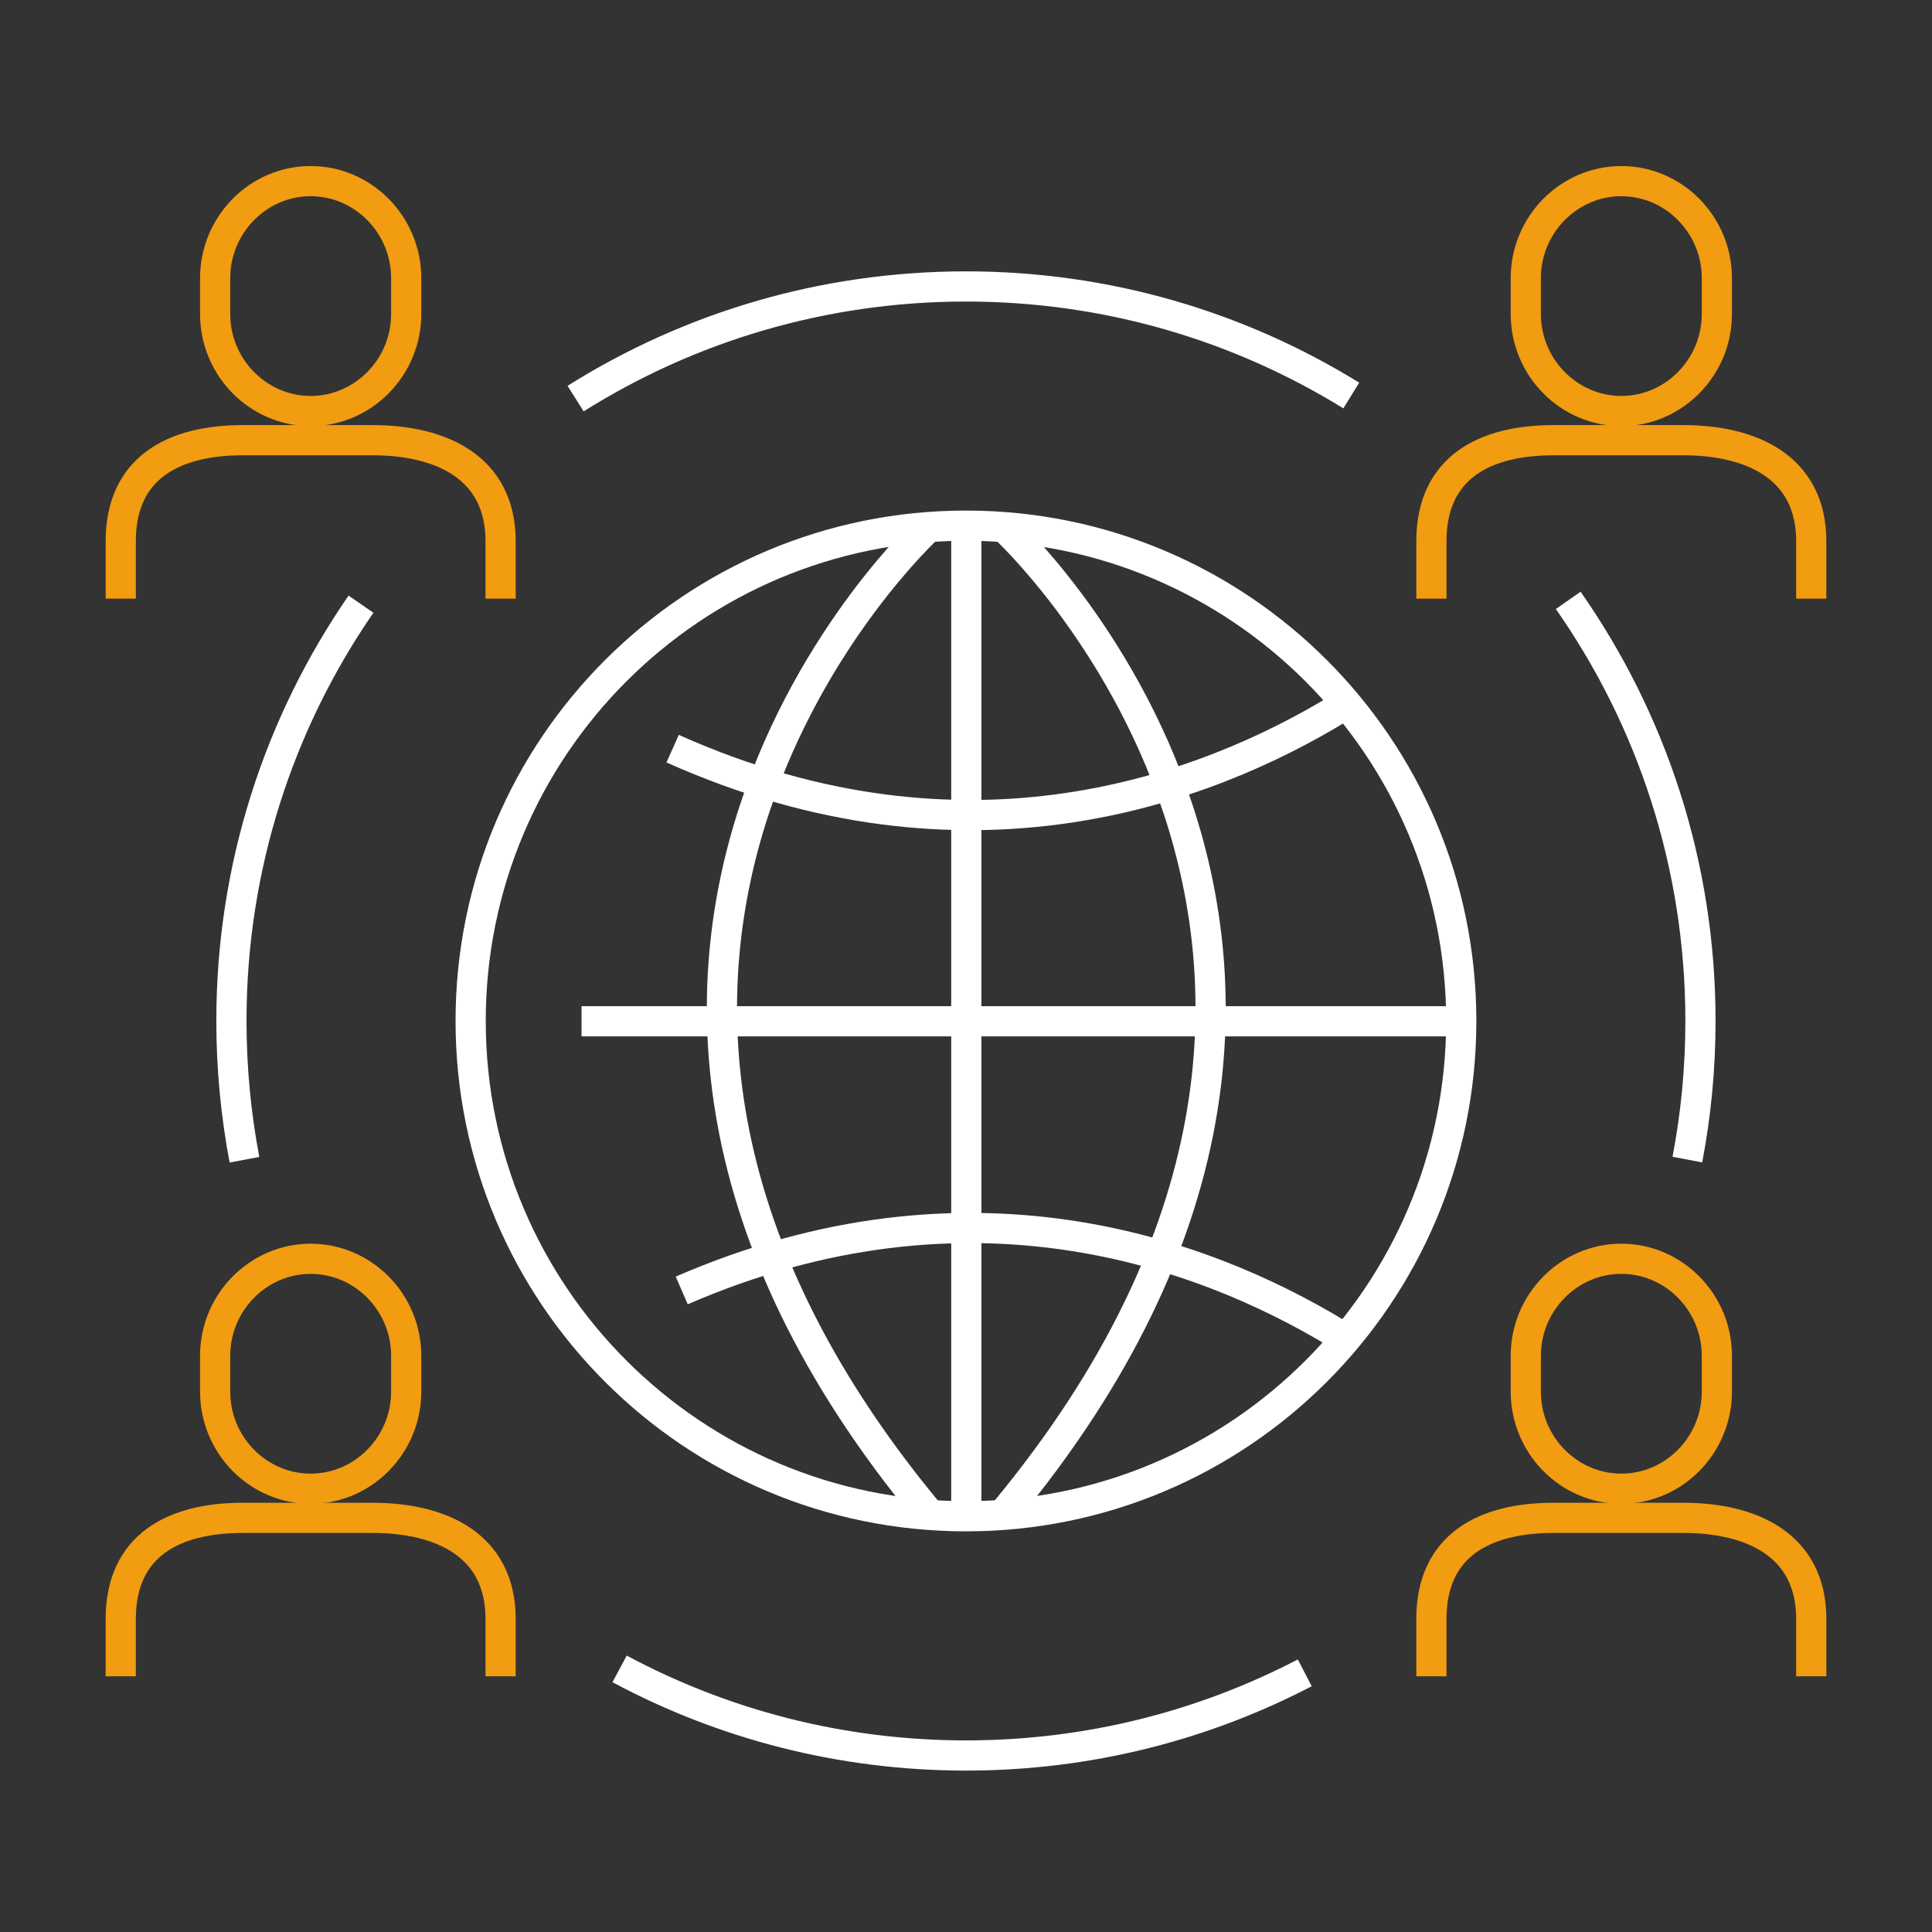 <svg width="64" height="64" viewBox="0 0 64 64" fill="none" xmlns="http://www.w3.org/2000/svg">
<rect x="0" y="0" width="64" height="64" fill="#333333" stroke="none"/>
<path d="M44.233 44.141C39.858 41.511 32.09 38.621 22.583 42.748" stroke="white" stroke-miterlimit="10" stroke-linejoin="round"/>
<path d="M48.267 33.832H19.264" stroke="white" stroke-miterlimit="10" stroke-linejoin="round"/>
<path d="M33.277 17.48C33.277 17.48 48.636 31.565 33.277 50.096" stroke="white" stroke-miterlimit="10" stroke-linejoin="round"/>
<path d="M32.01 50.138V17.64" stroke="white" stroke-miterlimit="10" stroke-linejoin="round"/>
<path d="M30.741 17.48C30.741 17.48 15.383 31.565 30.741 50.096" stroke="white" stroke-miterlimit="10" stroke-linejoin="round"/>
<path d="M44.362 23.461C39.968 26.138 32.022 29.162 22.282 24.8" stroke="white" stroke-miterlimit="10" stroke-linejoin="round"/>
<path d="M31.998 50.228C41.06 50.228 48.406 42.882 48.406 33.821C48.406 24.759 41.06 17.413 31.998 17.413C22.937 17.413 15.591 24.759 15.591 33.821C15.591 42.882 22.937 50.228 31.998 50.228Z" stroke="white" stroke-miterlimit="10" stroke-linejoin="round"/>
<path d="M8.098 38.418C7.816 36.929 7.666 35.392 7.666 33.821C7.666 28.694 9.251 23.937 11.958 20.014" stroke="white" stroke-miterlimit="10" stroke-linejoin="round"/>
<path d="M43.222 55.415C39.864 57.164 36.047 58.153 31.998 58.153C27.849 58.152 23.943 57.115 20.525 55.284" stroke="white" stroke-miterlimit="10" stroke-linejoin="round"/>
<path d="M51.949 19.888C54.71 23.834 56.33 28.638 56.33 33.821C56.33 35.392 56.181 36.926 55.896 38.413" stroke="white" stroke-miterlimit="10" stroke-linejoin="round"/>
<path d="M19.067 13.204C22.813 10.85 27.247 9.489 31.997 9.489C36.679 9.488 41.052 10.811 44.763 13.102" stroke="white" stroke-miterlimit="10" stroke-linejoin="round"/>
<path d="M4 19.831V17.928C4 15.486 5.766 14.582 8.042 14.582H12.343C14.617 14.582 16.583 15.486 16.583 17.928V19.831" stroke="#F19C11" stroke-miterlimit="10" stroke-linejoin="round"/>
<path d="M13.456 10.402C13.456 12.169 12.03 13.616 10.291 13.616C8.552 13.616 7.127 12.17 7.127 10.402V9.213C7.127 7.446 8.552 6 10.291 6C12.03 6 13.456 7.446 13.456 9.213V10.402Z" stroke="#F19C11" stroke-miterlimit="10"/>
<path d="M47.417 19.831V17.928C47.417 15.486 49.184 14.582 51.46 14.582H55.76C58.034 14.582 60 15.486 60 17.928V19.831" stroke="#F19C11" stroke-miterlimit="10" stroke-linejoin="round"/>
<path d="M56.873 10.402C56.873 12.169 55.448 13.616 53.709 13.616C51.969 13.616 50.544 12.17 50.544 10.402V9.213C50.544 7.446 51.969 6 53.709 6C55.448 6 56.873 7.446 56.873 9.213V10.402Z" stroke="#F19C11" stroke-miterlimit="10"/>
<path d="M4 55.53V53.628C4 51.185 5.766 50.281 8.042 50.281H12.343C14.617 50.281 16.583 51.185 16.583 53.628V55.53" stroke="#F19C11" stroke-miterlimit="10" stroke-linejoin="round"/>
<path d="M13.456 46.102C13.456 47.869 12.03 49.316 10.291 49.316C8.552 49.316 7.127 47.87 7.127 46.102V44.911C7.127 43.145 8.552 41.699 10.291 41.699C12.03 41.699 13.456 43.144 13.456 44.911V46.102Z" stroke="#F19C11" stroke-miterlimit="10"/>
<path d="M47.417 55.53V53.628C47.417 51.185 49.184 50.281 51.46 50.281H55.76C58.034 50.281 60 51.185 60 53.628V55.53" stroke="#F19C11" stroke-miterlimit="10" stroke-linejoin="round"/>
<path d="M56.873 46.102C56.873 47.869 55.448 49.316 53.709 49.316C51.969 49.316 50.544 47.87 50.544 46.102V44.911C50.544 43.145 51.969 41.699 53.709 41.699C55.448 41.699 56.873 43.144 56.873 44.911V46.102Z" stroke="#F19C11" stroke-miterlimit="10"/>
</svg>
